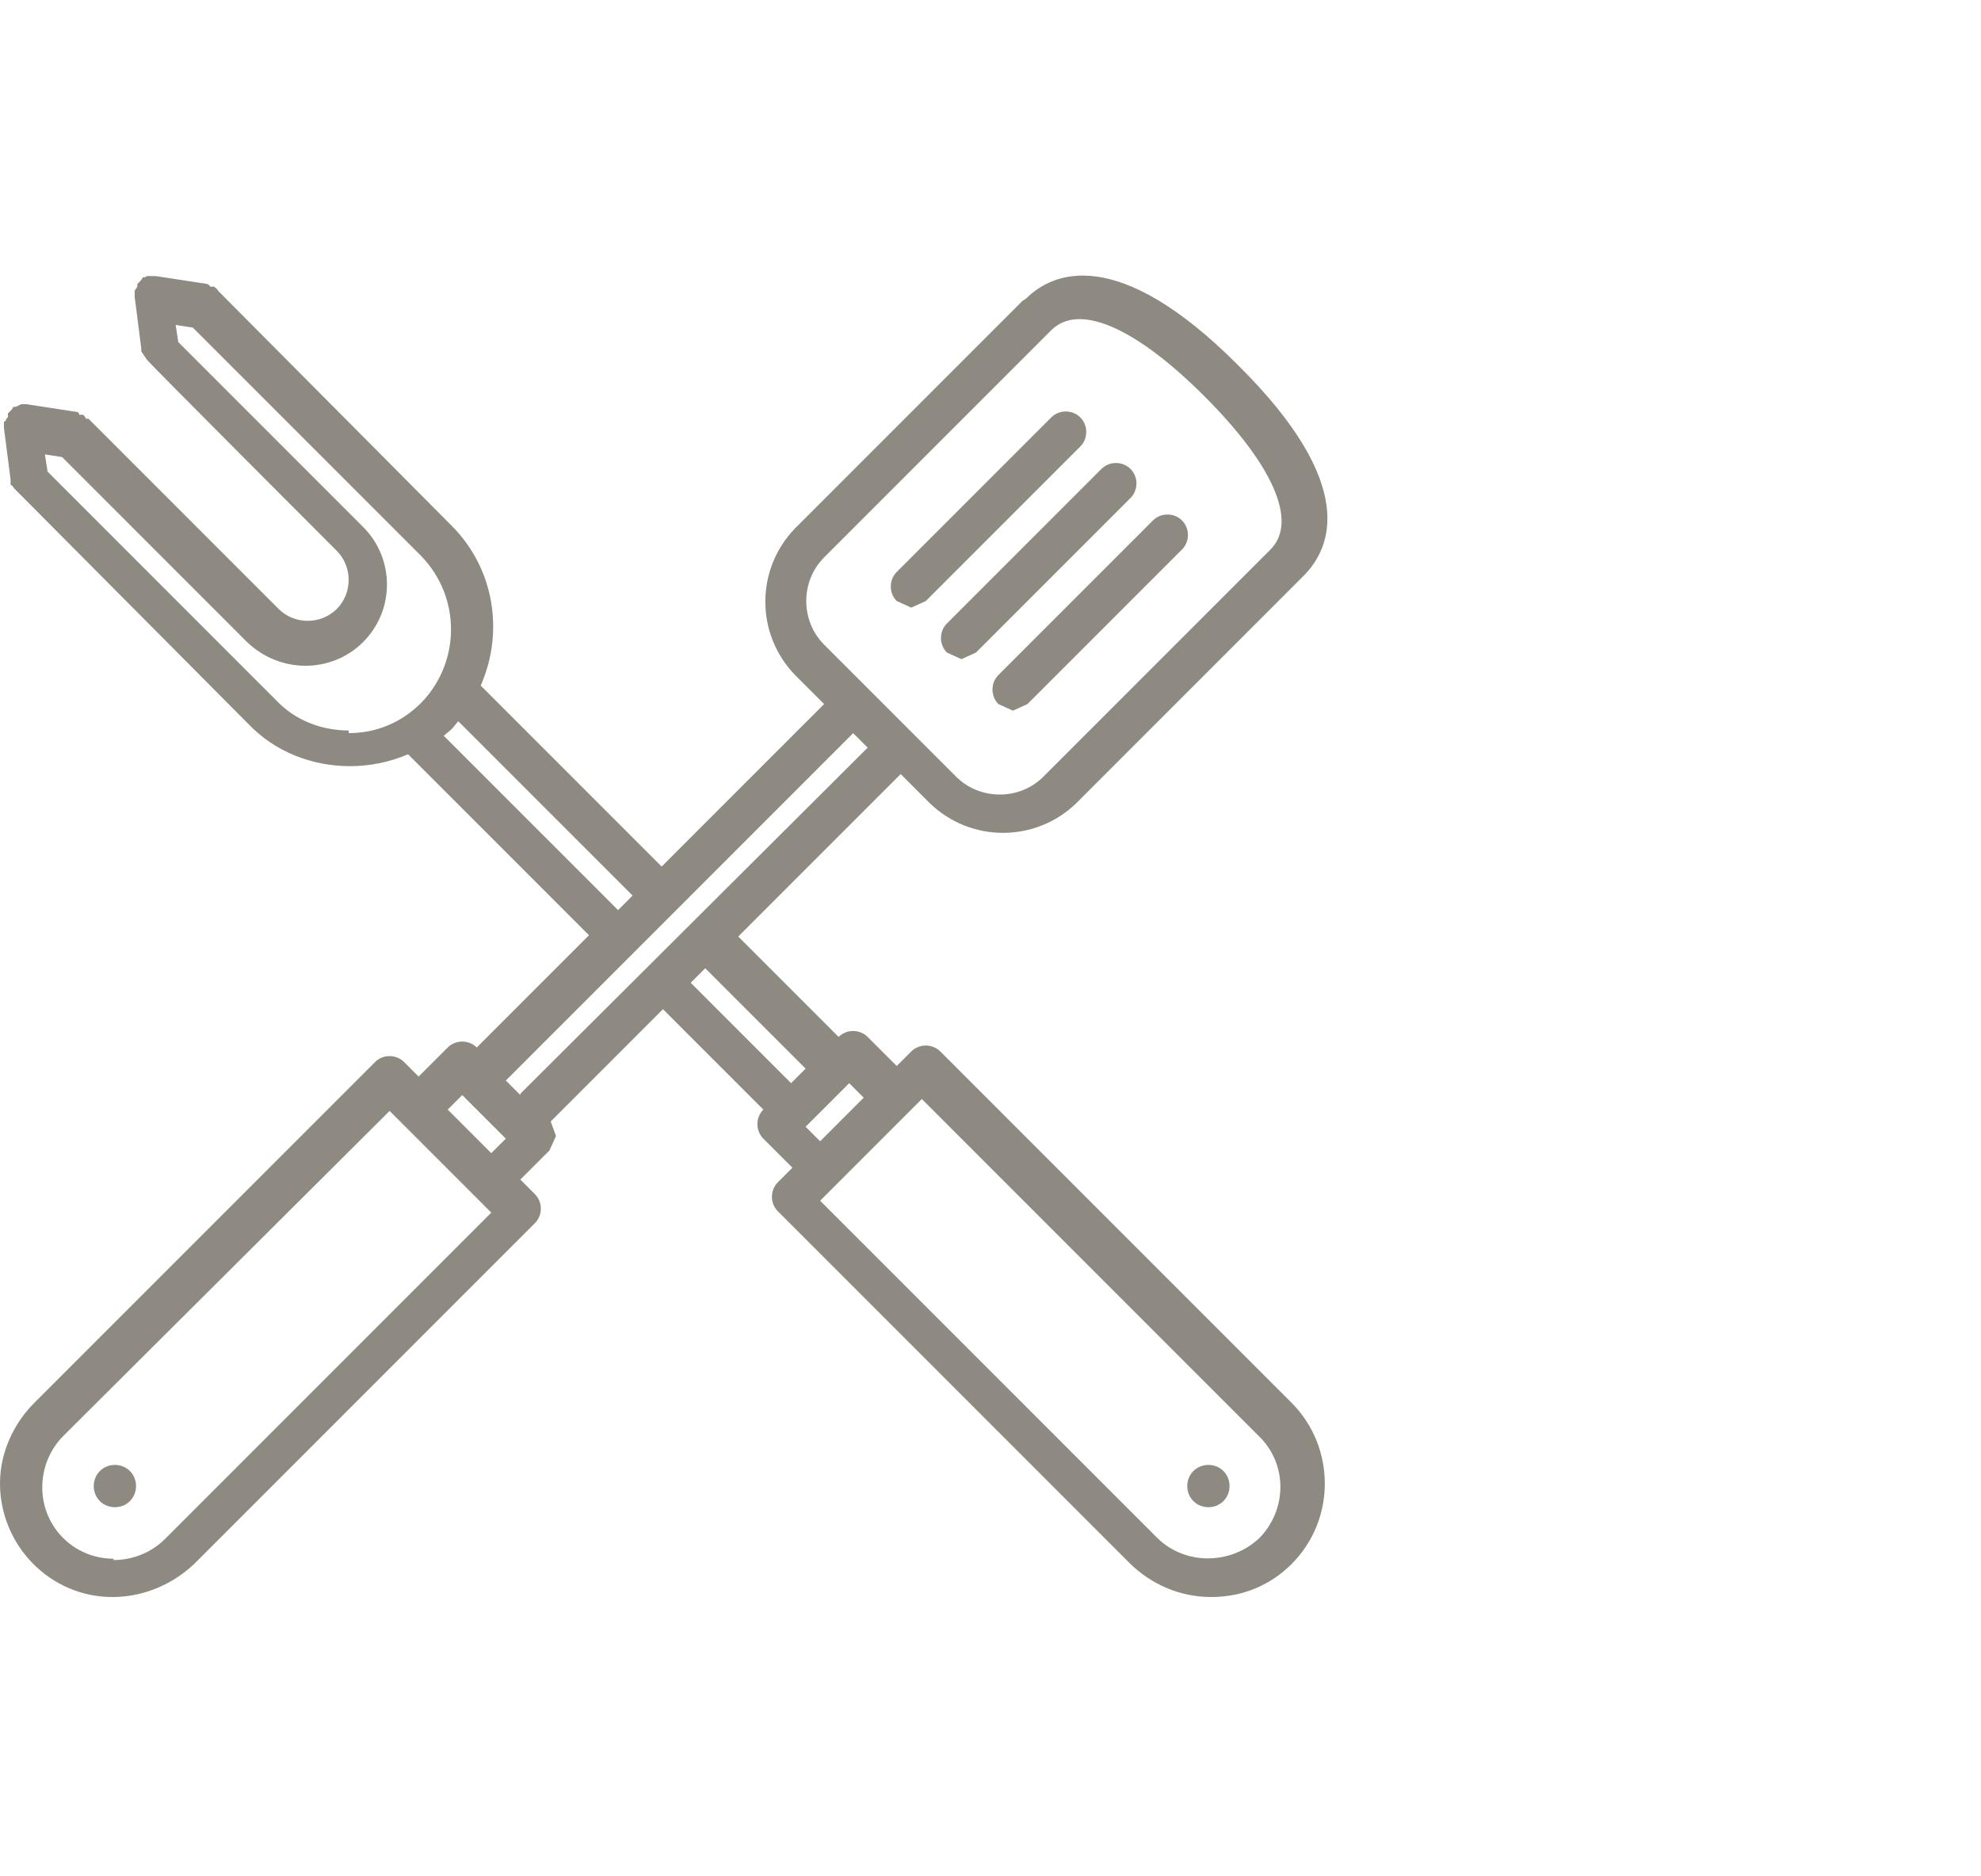 <?xml version="1.0" encoding="UTF-8"?>
<svg id="Camada_1" xmlns="http://www.w3.org/2000/svg" xmlns:xlink="http://www.w3.org/1999/xlink" version="1.1" viewBox="0 0 150 142">
  <!-- Generator: Adobe Illustrator 29.0.1, SVG Export Plug-In . SVG Version: 2.1.0 Build 192)  -->
  <defs>
    <style>
      .st0 {
        fill: none;
      }

      .st1 {
        fill: #8e8981;
      }

      .st2 {
        clip-path: url(#clippath);
      }
    </style>
    <clipPath id="clippath">
      <rect class="st0" x="-25" y="0" width="150" height="142"/>
    </clipPath>
  </defs>
  <g class="st2">
    <g id="Tamanho_personalizado_1">
      <g id="Grupo_2">
        <path id="Caminho_2" class="st1" d="M81.8,31.6c-.6-.6-1.6-.6-2.2,0l-11.7,11.7c-.6.6-.6,1.6,0,2.2l1.1.5,1.1-.5,11.7-11.7c.6-.6.6-1.6,0-2.2"/>
        <path id="Caminho_3" class="st1" d="M85.6,35.5c-.6-.6-1.6-.6-2.2,0l-11.7,11.7c-.6.6-.6,1.6,0,2.2l1.1.5,1.1-.5,11.7-11.7c.6-.6.6-1.6,0-2.2"/>
        <path id="Caminho_4" class="st1" d="M87.3,39.4l-11.7,11.7c-.6.6-.6,1.6,0,2.2h0l1.1.5,1.1-.5,11.7-11.7c.6-.6.6-1.6,0-2.2-.6-.6-1.6-.6-2.2,0h0"/>
        <path id="Caminho_5" class="st1" d="M8.7,110.9h0c-.9,0-1.6.7-1.6,1.6s.7,1.6,1.6,1.6,1.6-.7,1.6-1.6-.7-1.6-1.6-1.6"/>
        <path id="Caminho_6" class="st1" d="M96.2,41.6l-17.2,17.2c-1.8,1.8-4.8,1.8-6.6,0l-10-10c-1.8-1.8-1.8-4.8,0-6.6l17.2-17.2h0c2.1-2.1,6.4-.2,11.6,5s7.1,9.5,5,11.6M39.4,82.9l-1.1-1.1,9.6-9.6h0l3.3-3.3h0l13.4-13.4,1.1,1.1-26.3,26.2h0ZM61,80.9l-1.1,1.1-7.6-7.6,1.1-1.1,7.6,7.6ZM62.1,86.4l-1.1-1.1,3.3-3.3h0l1.1,1.1-3.3,3.3ZM95.4,116.4c-2.2,2.1-5.7,2.1-7.8,0h0l-25.5-25.5,7.7-7.7,25.5,25.5h0c2.2,2.1,2.2,5.6,0,7.8M33.9,84l1.1-1.1,3.3,3.3-1.1,1.1-3.3-3.3ZM8.6,118c-3,0-5.4-2.4-5.4-5.4h0c0-1.5.6-2.9,1.6-3.9h0l24.7-24.6,6.6,6.6h0l1.1,1.1-24.7,24.7h0c-1,1-2.4,1.6-3.9,1.6h0ZM33.6,55.7l.6-.5.5-.6,13.2,13.2-1.1,1.1s-13.2-13.2-13.2-13.2ZM26.4,55.3c-2.1,0-4.1-.8-5.5-2.3h0L3.6,35.7l-.2-1.3,1.3.2,14,14h0c2.5,2.4,6.4,2.4,8.8,0,2.4-2.4,2.4-6.3,0-8.7l-14-14-.2-1.3,1.3.2,17.3,17.3h0c3,3.1,3,8,0,11.1-1.5,1.5-3.4,2.3-5.5,2.3M77.4,22.8h0l-17.2,17.2c-3,3.1-3,8,0,11.1l2.2,2.2-12.3,12.3-13.7-13.7c1.8-4.1,1-8.9-2.2-12.1h0l-17.7-17.8h0c0-.1-.3-.3-.3-.3h-.3c0-.1-.2-.2-.2-.2l-3.9-.6h-.7c0,.1-.3.1-.3.1,0,.1-.2.3-.2.3l-.2.2v.2c0,0-.2.3-.2.3h0v.5l.5,3.9v.2l.2.3.2.3h0c0,.1,14.4,14.5,14.4,14.5,1.2,1.2,1.2,3.2,0,4.4s-3.2,1.2-4.4,0h0l-14.4-14.4h-.2c0-.1-.2-.3-.2-.3h-.3c0-.1-.1-.2-.1-.2l-3.9-.6h-.4l-.4.2h-.2c0,.1-.2.3-.2.3l-.2.2v.3c-.1,0-.2.3-.2.3H.3v.5l.5,3.9v.4c.1,0,.3.3.3.3h0c0,0,17.7,17.8,17.7,17.8h0c2,2.1,4.8,3.2,7.7,3.2h0c1.5,0,3-.3,4.4-.9l13.7,13.7-8.5,8.5c-.6-.6-1.6-.6-2.2,0l-2.2,2.2-1.1-1.1c-.6-.6-1.6-.6-2.2,0L2.6,106.2h0C1,107.8,0,110,0,112.3,0,117,3.8,120.9,8.5,120.9h0c2.3,0,4.5-.9,6.2-2.5h0l25.8-25.8c.6-.6.6-1.6,0-2.2h0l-1.1-1.1,2.2-2.2.5-1.1h0l-.4-1.1,8.5-8.5,7.6,7.6c-.6.6-.6,1.6,0,2.2l2.2,2.2-1.1,1.1c-.6.6-.6,1.6,0,2.2h0l26.6,26.6h0c1.6,1.6,3.8,2.6,6.2,2.6s4.5-.9,6.1-2.5c3.4-3.4,3.3-8.9,0-12.2h0l-26.6-26.6c-.6-.6-1.6-.6-2.2,0h0l-1.1,1.1-2.2-2.2c-.6-.6-1.6-.6-2.2,0l-7.6-7.6,12.3-12.3,2.2,2.2c3.1,3,8,3,11.1,0l17.2-17.2c2.1-2.1,4.2-6.9-5-16-9.1-9.1-14-7-16-5"/>
        <path id="Caminho_7" class="st1" d="M91.5,110.9h0c-.9,0-1.6.7-1.6,1.6h0c0,.9.7,1.6,1.6,1.6s1.6-.7,1.6-1.6-.7-1.6-1.6-1.6"/>
      </g>
    </g>
  </g>
</svg>